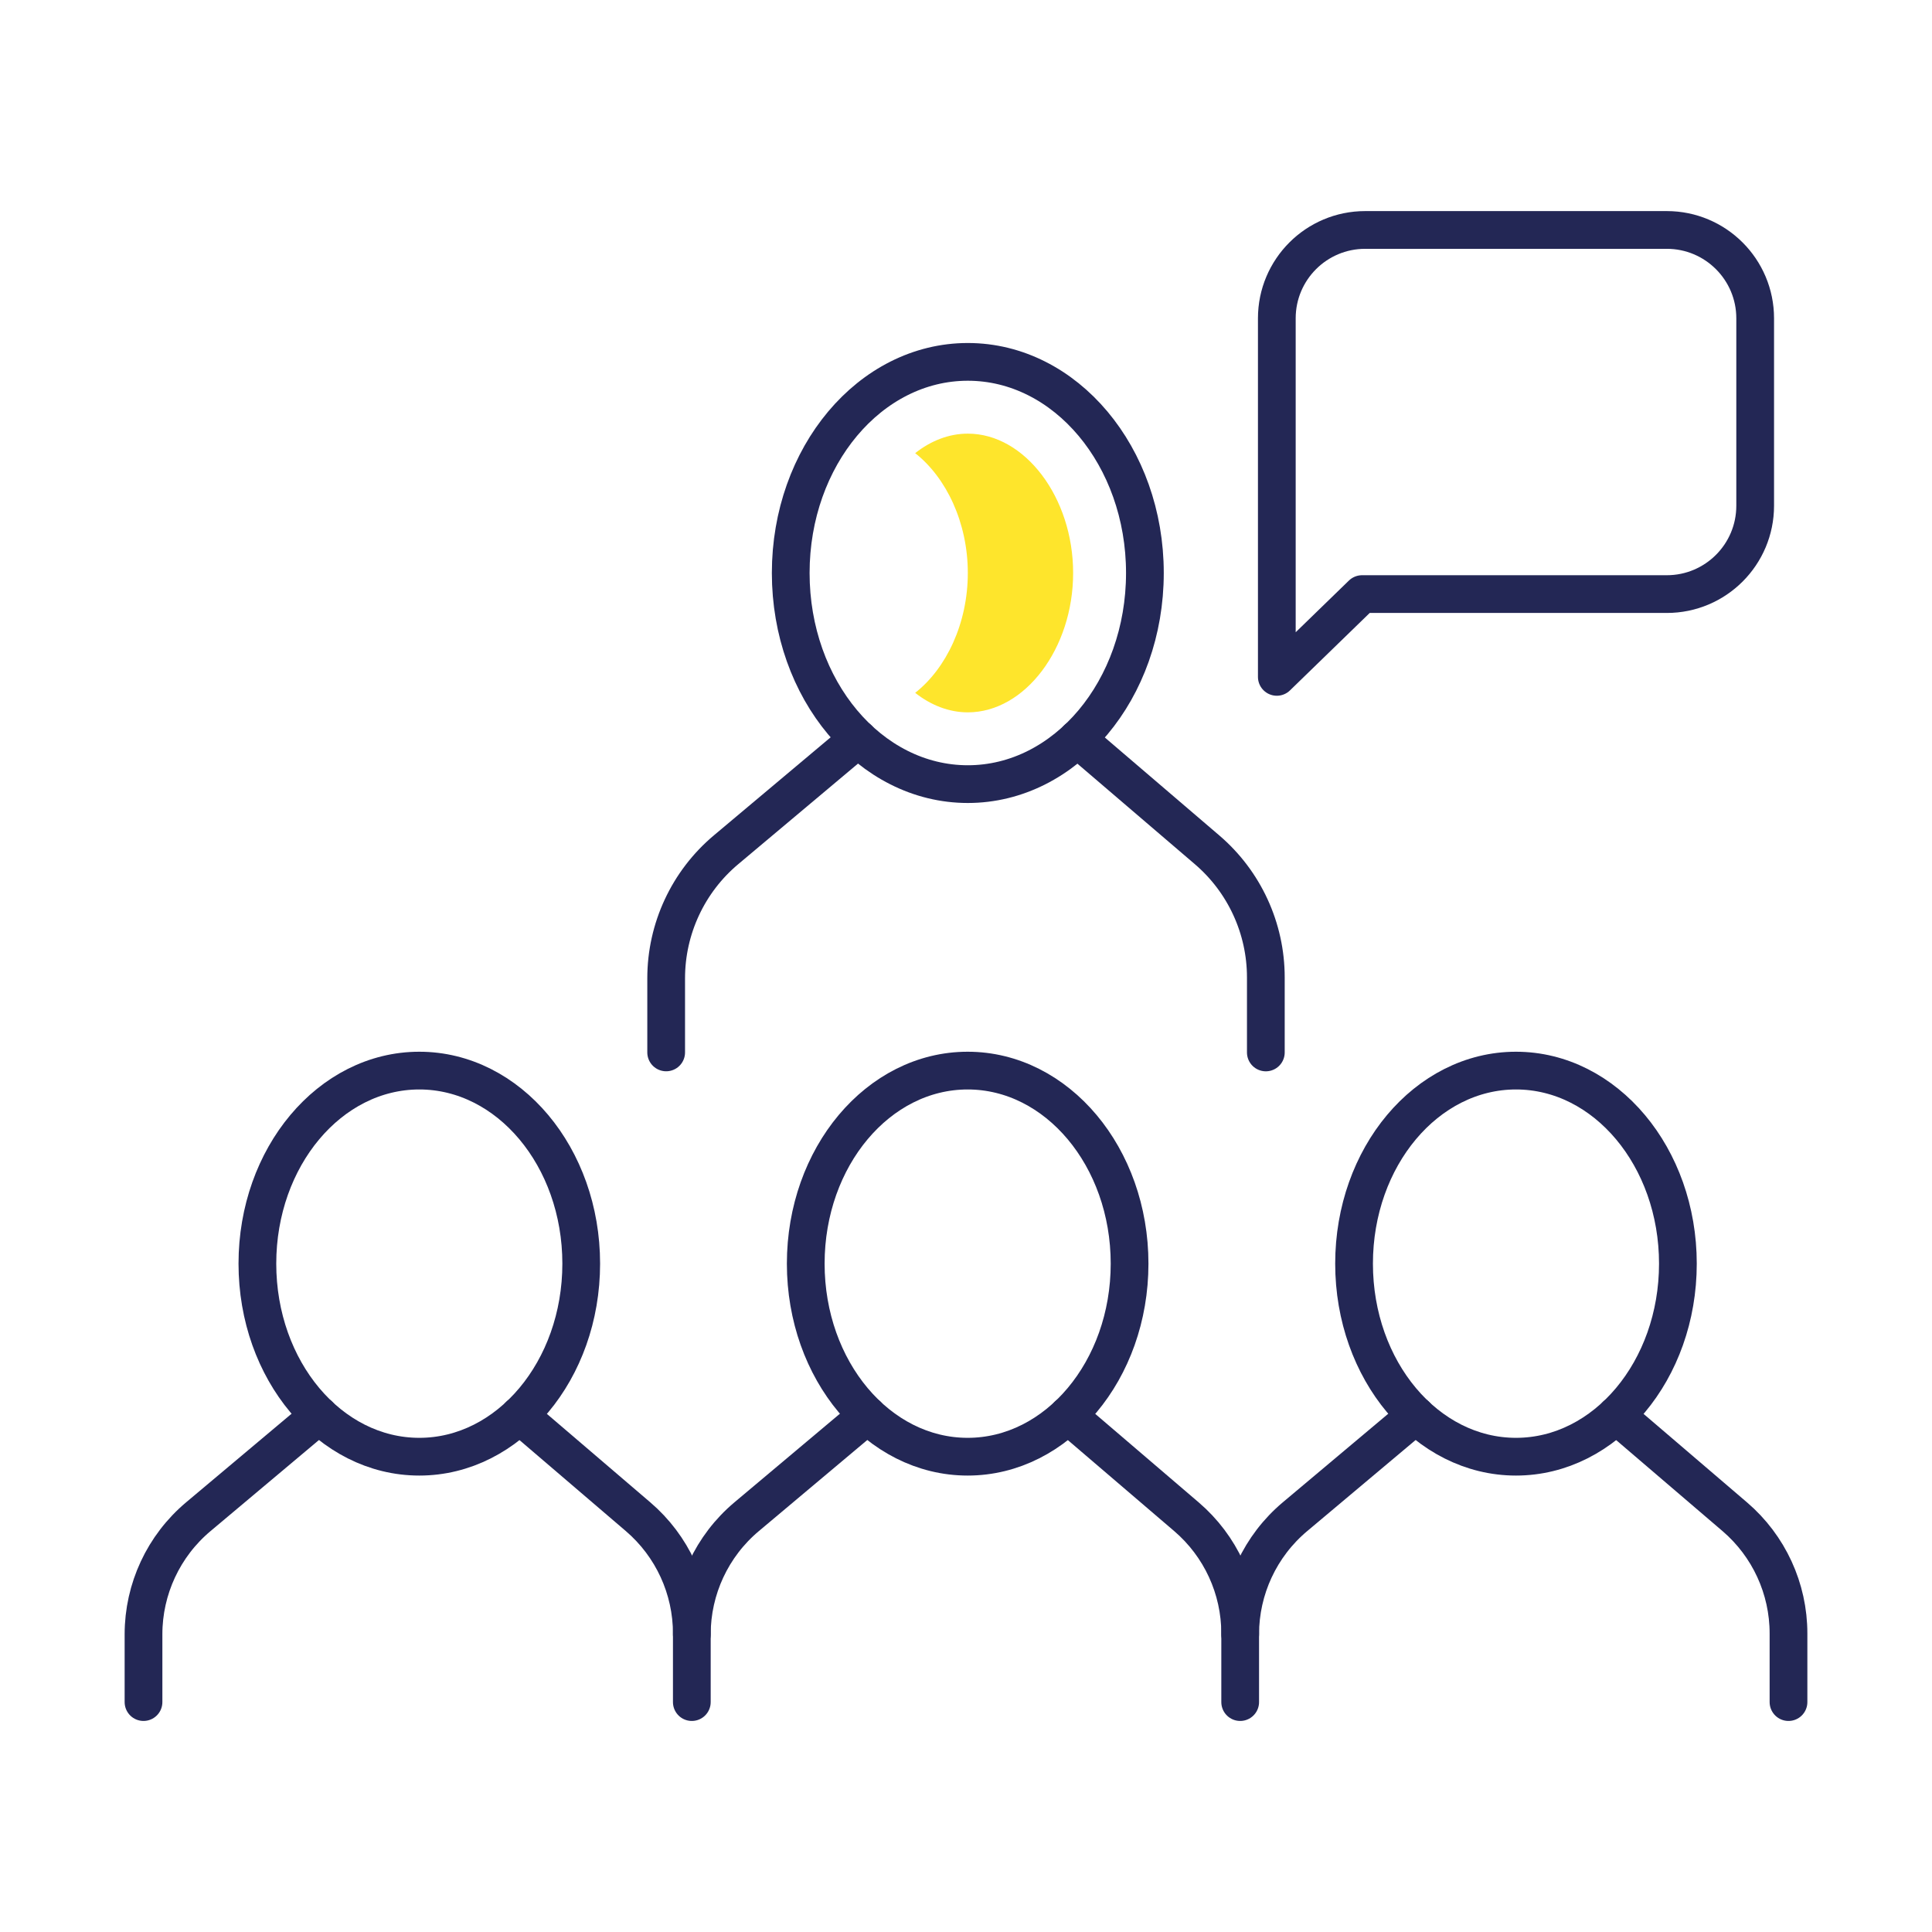 <?xml version="1.0" encoding="UTF-8"?> <svg xmlns="http://www.w3.org/2000/svg" id="Layer_1" data-name="Layer 1" viewBox="0 0 512 512"><defs><style> .cls-1 { fill: none; stroke: #232755; stroke-linecap: round; stroke-linejoin: round; stroke-width: 10px; } .cls-2 { fill: #fee52c; stroke-width: 0px; } </style></defs><path class="cls-1" d="m360.96,157.44l-22.59,21.94v-95.02c0-12.93,10.48-23.42,23.42-23.42h79.93c12.93,0,23.42,10.48,23.42,23.42v49.66c0,12.93-10.48,23.42-23.42,23.42h-80.76Z"></path><g><g><path class="cls-1" d="m285.51,195.79l34.38,29.42c9.88,8.45,15.57,20.81,15.57,33.81v19.89"></path><path class="cls-1" d="m227.43,195.79l-35.01,29.4c-10.07,8.45-15.88,20.93-15.88,34.07v19.64"></path></g><ellipse class="cls-1" cx="256.48" cy="151.85" rx="46.93" ry="55.95"></ellipse><path class="cls-2" d="m256.48,114.92c-5.05,0-9.82,1.91-13.95,5.17,8.26,6.5,13.95,18.42,13.95,31.76s-5.69,25.27-13.95,31.76c4.14,3.25,8.91,5.17,13.95,5.17,15.13,0,27.91-16.91,27.91-36.93s-12.78-36.93-27.91-36.93Z"></path></g><g><g><g><path class="cls-1" d="m137.67,375.06l31.44,26.9c9.03,7.73,14.23,19.03,14.23,30.92v18.19"></path><path class="cls-1" d="m84.56,375.06l-32.01,26.89c-9.2,7.73-14.52,19.14-14.52,31.16v17.96"></path></g><ellipse class="cls-1" cx="111.12" cy="334.88" rx="42.91" ry="51.16"></ellipse></g><g><g><path class="cls-1" d="m282.99,375.06l31.44,26.9c9.03,7.73,14.23,19.03,14.23,30.92v18.19"></path><path class="cls-1" d="m229.87,375.06l-32.01,26.89c-9.2,7.73-14.52,19.14-14.52,31.16"></path></g><ellipse class="cls-1" cx="256.44" cy="334.88" rx="42.91" ry="51.16"></ellipse></g><g><g><path class="cls-1" d="m428.3,375.06l31.44,26.9c9.03,7.73,14.23,19.03,14.23,30.92v18.19"></path><path class="cls-1" d="m375.19,375.06l-32.01,26.89c-9.2,7.73-14.52,19.14-14.52,31.16"></path></g><ellipse class="cls-1" cx="401.75" cy="334.88" rx="42.91" ry="51.16"></ellipse></g></g></svg> 